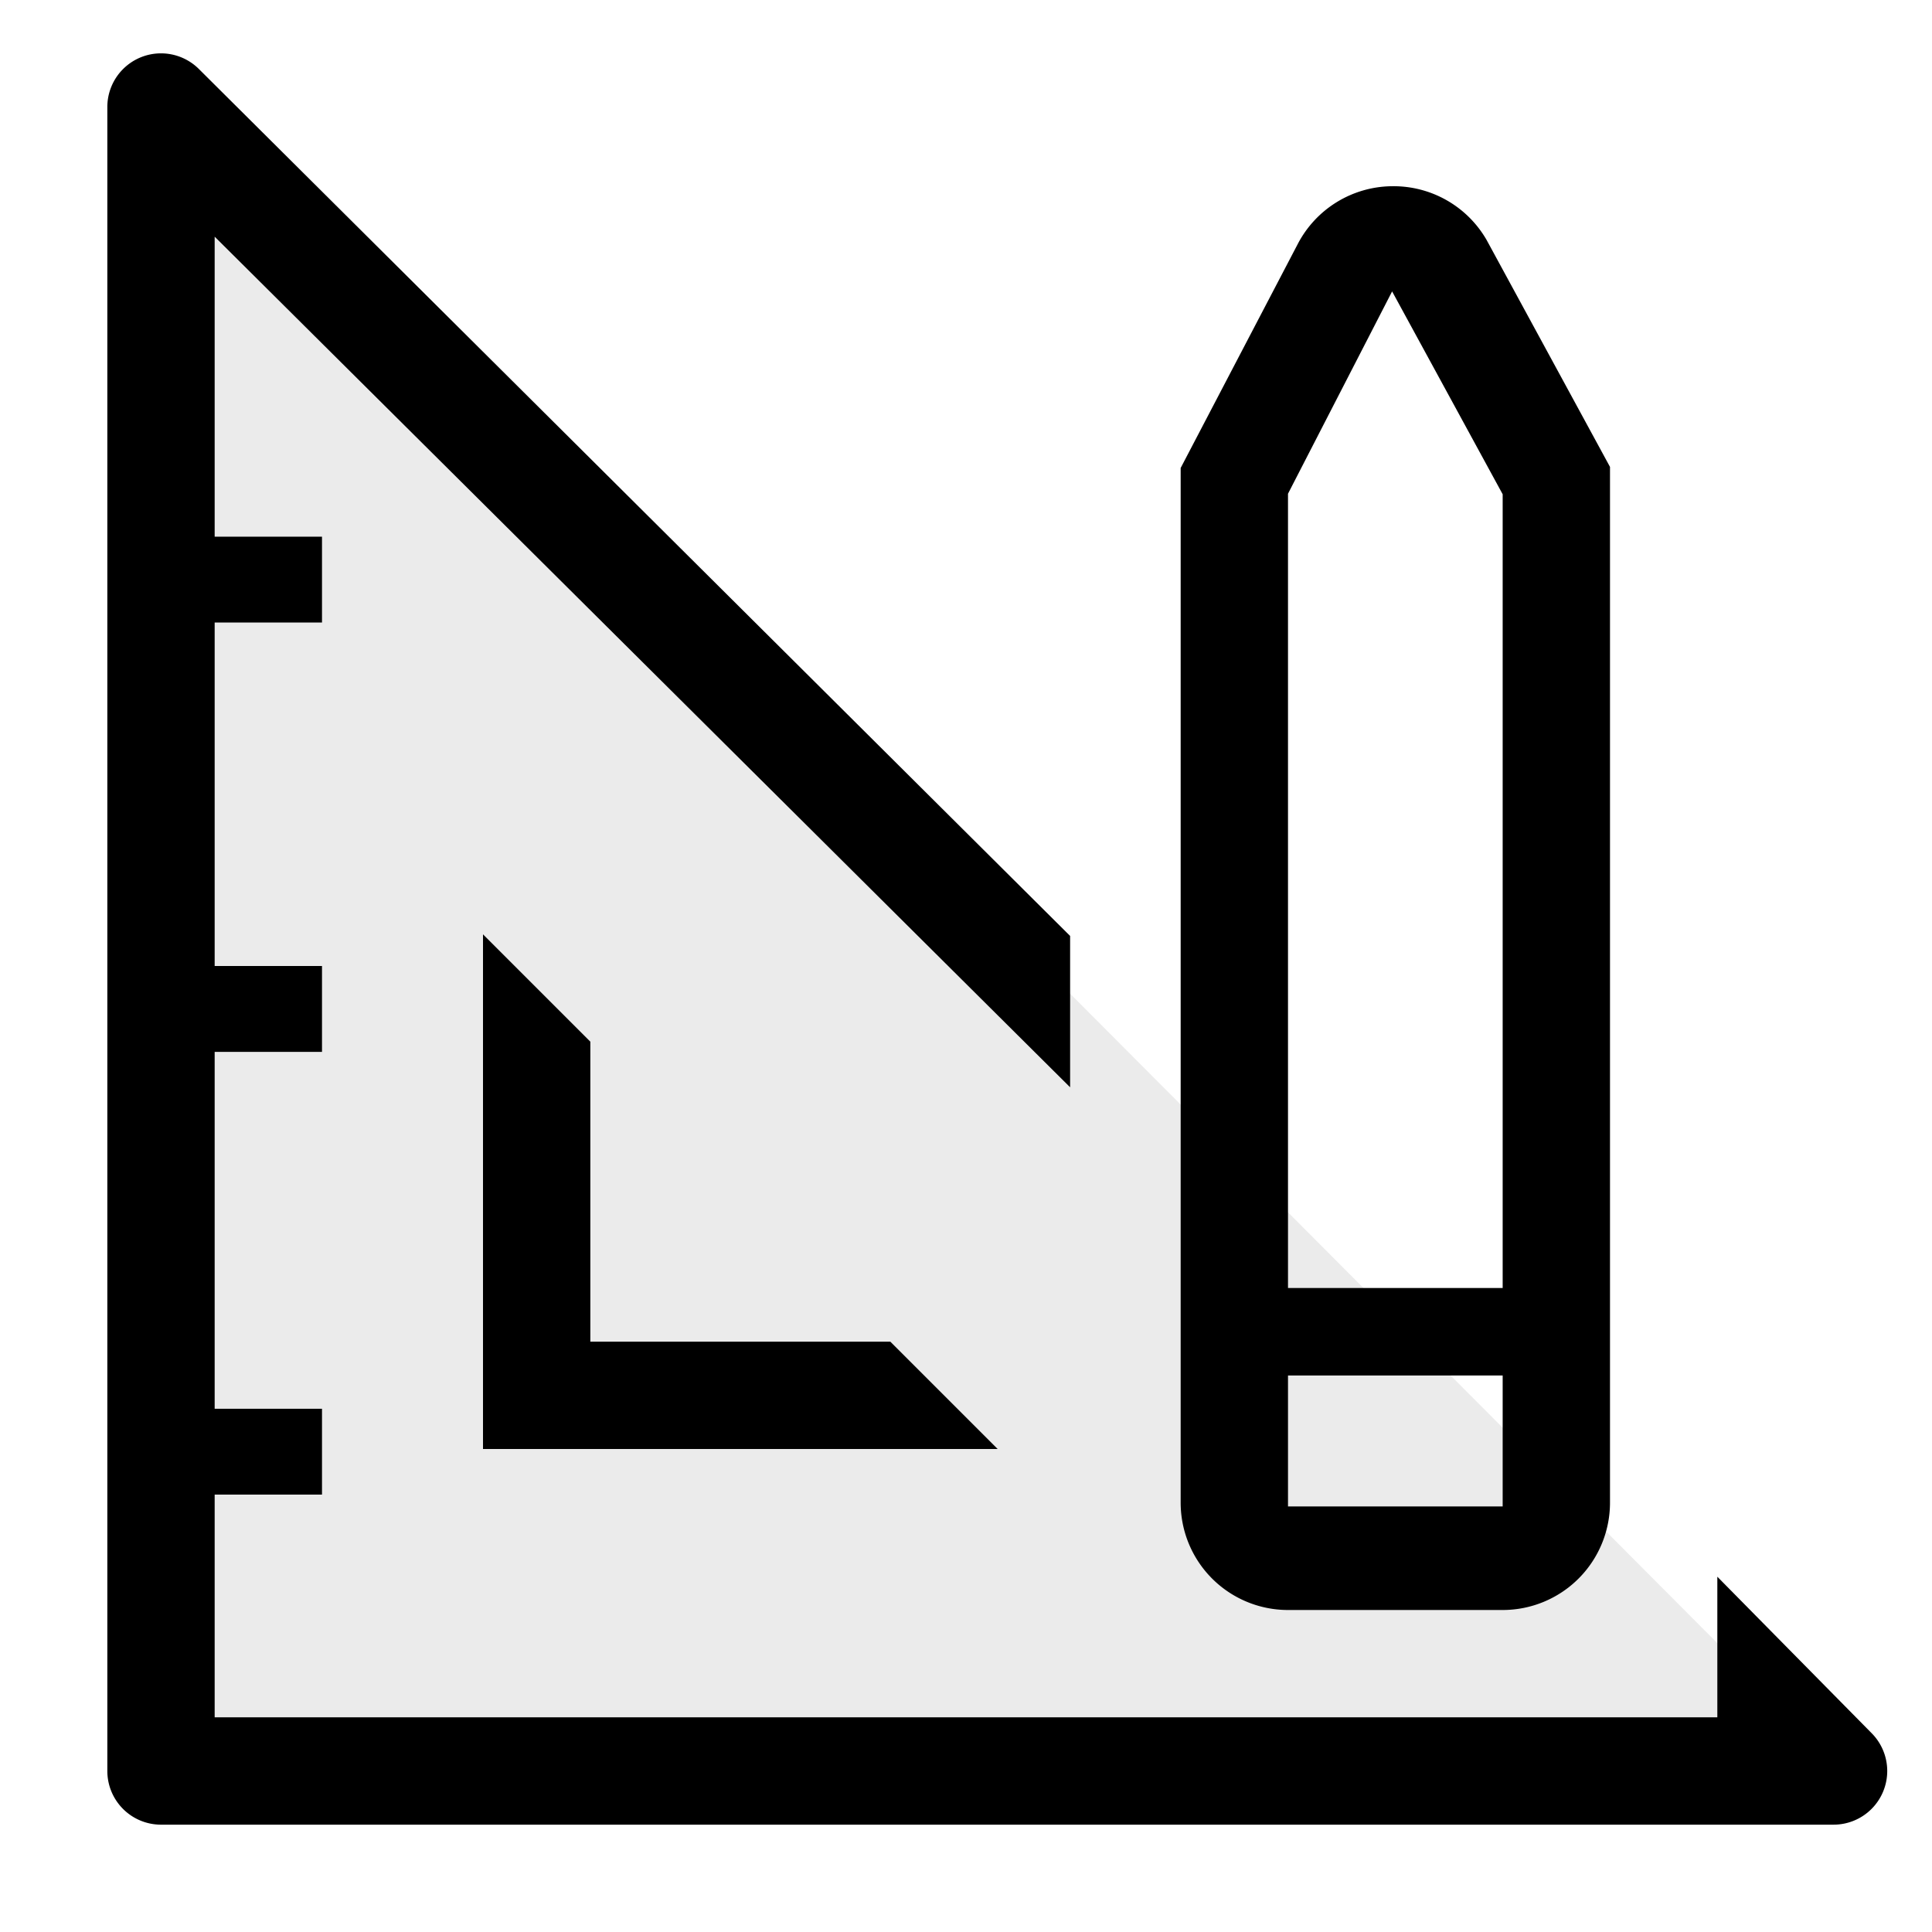 <svg
   xmlns="http://www.w3.org/2000/svg"
   width="36px"
   height="36px"
   viewBox="0 0 36 36"
>
  <path
     style="fill:#000000;fill-opacity:0.08;stroke:none;stroke-width:1.498"
     d="M 3.101,1.618 34.355,32.98 3.101,32.953"
      />
  <polygon points="9 17.41 9 27 18.59 27 16.59 25 11 25 11 19.41 9 17.41"  />
  <path d="M34.87,32.29,32,29.38V32H4V27.85H6v-1.6H4V19.6H6V18H4V11.6H6V10H4V4.41L19.94,20.26V17.44L3.71,1.29A1,1,0,0,0,2,2V33a1,1,0,0,0,1,1H34.16a1,1,0,0,0,.71-1.71Z" />
  <path d="M24,30h4a2,2,0,0,0,2-2V8.7L27.7,4.47a2,2,0,0,0-1.76-1h0a2,2,0,0,0-1.76,1.08L22,8.72V28A2,2,0,0,0,24,30ZM24,9.2l1.94-3.77L28,9.21V24H24Zm0,16.43h4v2.44H24Z" />
  <rect
     x="0"
     y="0"
     width="36"
     height="36"
     fill-opacity="0" />
</svg>
